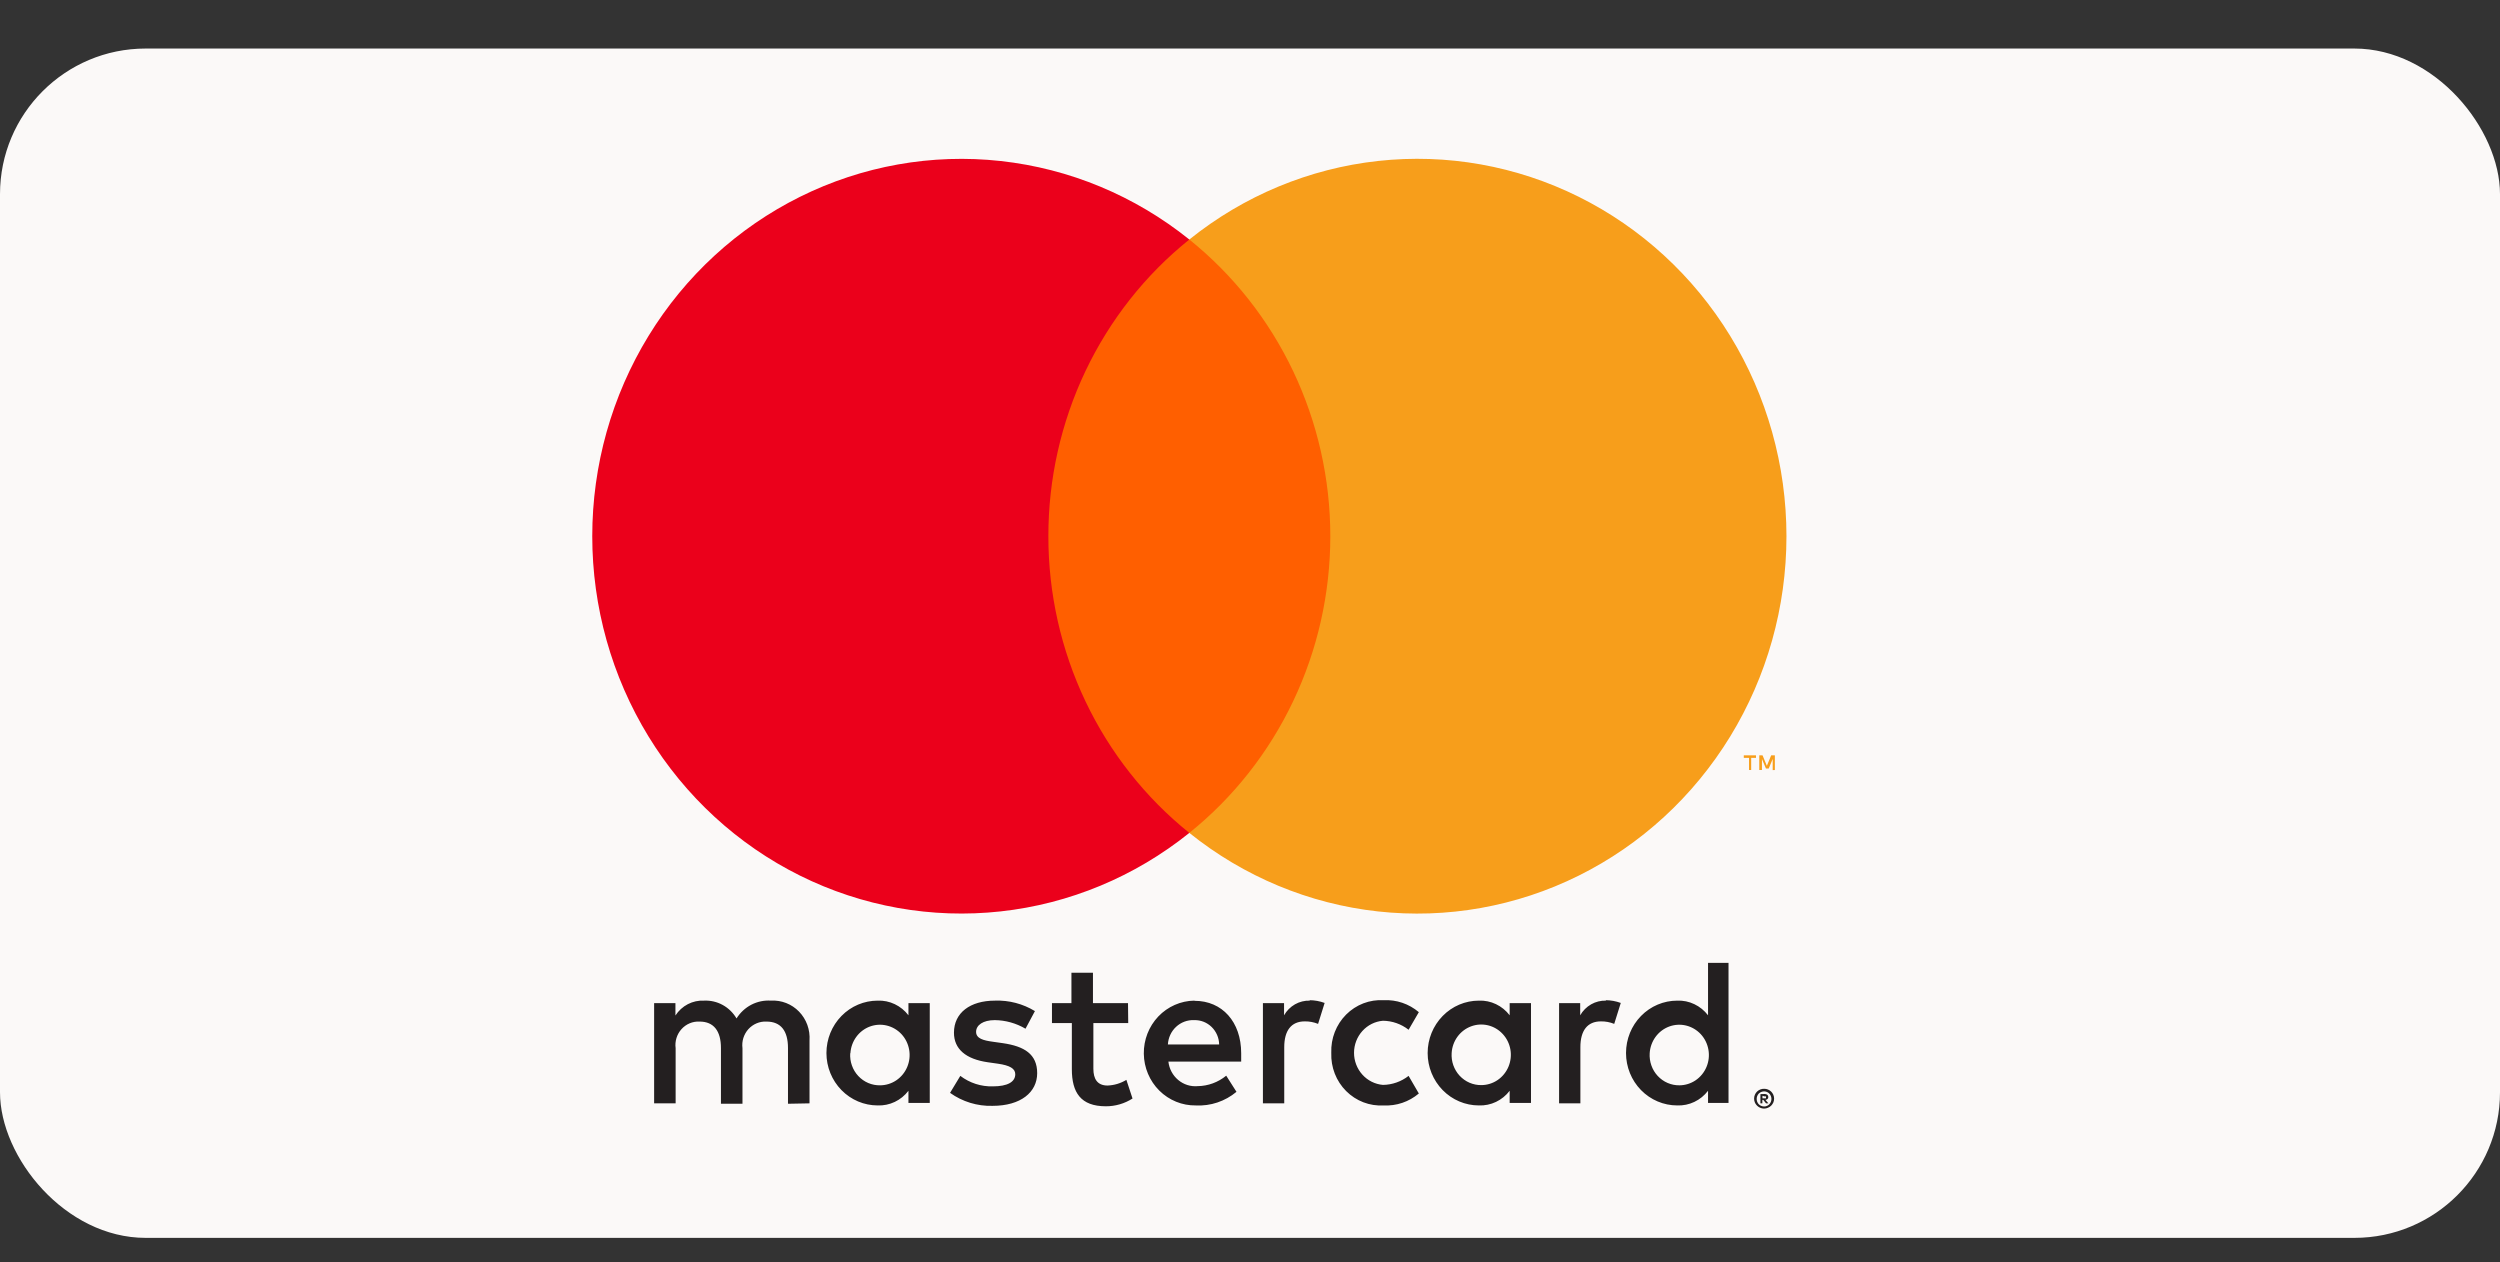 <?xml version="1.0" encoding="UTF-8"?> <svg xmlns="http://www.w3.org/2000/svg" width="103" height="52" viewBox="0 0 103 52" fill="none"><rect x="0" y="0" width="103" height="52" fill="#333333" stroke="none"/><rect y="2" width="103" height="49" rx="6" fill="#FBF9F8"></rect><g clip-path="url(#clip0_890_106)"><path d="M33.352 45.458V42.867C33.367 42.649 33.336 42.43 33.262 42.225C33.187 42.02 33.071 41.834 32.921 41.679C32.771 41.524 32.59 41.403 32.39 41.325C32.191 41.247 31.977 41.213 31.764 41.226C31.485 41.207 31.206 41.265 30.956 41.394C30.707 41.523 30.496 41.719 30.345 41.96C30.208 41.726 30.011 41.534 29.776 41.405C29.542 41.276 29.277 41.214 29.011 41.226C28.778 41.214 28.547 41.264 28.34 41.371C28.132 41.479 27.956 41.64 27.828 41.839V41.329H26.95V45.458H27.836V43.186C27.817 43.045 27.829 42.901 27.871 42.765C27.913 42.629 27.983 42.505 28.078 42.4C28.172 42.295 28.288 42.213 28.417 42.159C28.546 42.105 28.686 42.082 28.825 42.089C29.407 42.089 29.703 42.478 29.703 43.178V45.475H30.59V43.186C30.572 43.045 30.584 42.902 30.626 42.766C30.669 42.631 30.739 42.506 30.833 42.401C30.928 42.297 31.043 42.215 31.172 42.161C31.301 42.107 31.439 42.082 31.578 42.089C32.178 42.089 32.465 42.478 32.465 43.178V45.475L33.352 45.458ZM46.474 41.329H45.03V40.077H44.143V41.329H43.341V42.15H44.16V44.05C44.16 45.009 44.523 45.579 45.562 45.579C45.95 45.58 46.331 45.469 46.66 45.259L46.407 44.49C46.171 44.634 45.904 44.714 45.63 44.724C45.207 44.724 45.047 44.447 45.047 44.033V42.15H46.483L46.474 41.329ZM53.967 41.226C53.753 41.219 53.541 41.272 53.353 41.378C53.166 41.485 53.01 41.641 52.903 41.83V41.329H52.032V45.458H52.911V43.143C52.911 42.461 53.198 42.081 53.756 42.081C53.944 42.078 54.13 42.113 54.305 42.184L54.575 41.321C54.374 41.247 54.163 41.209 53.95 41.208L53.967 41.226ZM42.639 41.657C42.142 41.355 41.571 41.205 40.992 41.226C39.97 41.226 39.303 41.727 39.303 42.547C39.303 43.221 39.793 43.635 40.697 43.765L41.119 43.825C41.601 43.895 41.829 44.024 41.829 44.257C41.829 44.577 41.508 44.758 40.908 44.758C40.425 44.773 39.952 44.62 39.565 44.326L39.142 45.026C39.654 45.391 40.267 45.579 40.891 45.561C42.057 45.561 42.732 45 42.732 44.214C42.732 43.428 42.2 43.108 41.322 42.979L40.9 42.919C40.519 42.867 40.215 42.789 40.215 42.513C40.215 42.236 40.502 42.029 40.984 42.029C41.429 42.034 41.865 42.156 42.251 42.383L42.639 41.657ZM66.168 41.226C65.954 41.219 65.742 41.272 65.555 41.378C65.368 41.485 65.212 41.641 65.104 41.83V41.329H64.234V45.458H65.112V43.143C65.112 42.461 65.4 42.081 65.957 42.081C66.145 42.078 66.332 42.113 66.506 42.184L66.776 41.321C66.576 41.247 66.364 41.209 66.151 41.208L66.168 41.226ZM54.849 43.385C54.839 43.675 54.888 43.964 54.993 44.234C55.098 44.504 55.257 44.748 55.46 44.951C55.663 45.154 55.905 45.312 56.17 45.414C56.436 45.516 56.72 45.561 57.003 45.544C57.531 45.572 58.049 45.396 58.456 45.052L58.034 44.326C57.73 44.563 57.36 44.693 56.978 44.698C56.653 44.671 56.35 44.52 56.13 44.275C55.909 44.03 55.786 43.709 55.786 43.376C55.786 43.043 55.909 42.722 56.13 42.477C56.35 42.233 56.653 42.082 56.978 42.055C57.36 42.059 57.73 42.189 58.034 42.426L58.456 41.701C58.049 41.356 57.531 41.181 57.003 41.208C56.72 41.192 56.436 41.236 56.17 41.338C55.905 41.44 55.663 41.598 55.46 41.801C55.257 42.005 55.098 42.249 54.993 42.519C54.888 42.788 54.839 43.078 54.849 43.368V43.385ZM63.077 43.385V41.329H62.198V41.83C62.049 41.634 61.856 41.477 61.636 41.372C61.416 41.267 61.174 41.216 60.931 41.226C60.371 41.226 59.834 41.453 59.438 41.858C59.042 42.263 58.819 42.812 58.819 43.385C58.819 43.958 59.042 44.507 59.438 44.912C59.834 45.317 60.371 45.544 60.931 45.544C61.174 45.553 61.416 45.503 61.636 45.398C61.856 45.293 62.049 45.136 62.198 44.94V45.441H63.077V43.385ZM59.808 43.385C59.822 43.142 59.905 42.908 60.047 42.713C60.189 42.518 60.384 42.369 60.608 42.286C60.831 42.202 61.074 42.188 61.306 42.243C61.538 42.299 61.748 42.423 61.912 42.6C62.076 42.776 62.186 42.998 62.228 43.238C62.27 43.477 62.242 43.724 62.149 43.948C62.055 44.172 61.9 44.363 61.702 44.498C61.503 44.633 61.271 44.705 61.033 44.706C60.865 44.709 60.7 44.675 60.545 44.609C60.391 44.542 60.252 44.444 60.137 44.32C60.022 44.196 59.934 44.048 59.877 43.888C59.82 43.727 59.797 43.556 59.808 43.385ZM49.207 41.226C48.647 41.234 48.113 41.469 47.722 41.879C47.332 42.29 47.117 42.842 47.125 43.415C47.133 43.988 47.363 44.534 47.764 44.933C48.166 45.332 48.706 45.552 49.266 45.544C49.874 45.576 50.471 45.376 50.943 44.983L50.52 44.318C50.187 44.591 49.774 44.743 49.346 44.749C49.056 44.775 48.767 44.684 48.542 44.495C48.316 44.306 48.171 44.035 48.138 43.739H51.137C51.137 43.627 51.137 43.514 51.137 43.394C51.137 42.098 50.352 41.234 49.22 41.234L49.207 41.226ZM49.207 42.029C49.338 42.026 49.469 42.05 49.592 42.098C49.714 42.147 49.826 42.22 49.921 42.313C50.016 42.406 50.092 42.518 50.145 42.641C50.198 42.764 50.226 42.896 50.229 43.031H48.117C48.133 42.754 48.253 42.493 48.454 42.306C48.654 42.119 48.919 42.019 49.19 42.029H49.207ZM71.215 43.394V39.671H70.371V41.83C70.221 41.634 70.029 41.477 69.808 41.372C69.588 41.267 69.347 41.216 69.103 41.226C68.543 41.226 68.006 41.453 67.61 41.858C67.214 42.263 66.992 42.812 66.992 43.385C66.992 43.958 67.214 44.507 67.61 44.912C68.006 45.317 68.543 45.544 69.103 45.544C69.347 45.553 69.588 45.503 69.808 45.398C70.029 45.293 70.221 45.136 70.371 44.94V45.441H71.215V43.394ZM72.681 44.858C72.736 44.857 72.79 44.867 72.841 44.888C72.89 44.908 72.934 44.937 72.972 44.974C73.009 45.011 73.039 45.055 73.061 45.104C73.082 45.154 73.093 45.209 73.093 45.264C73.093 45.318 73.082 45.373 73.061 45.423C73.039 45.472 73.009 45.516 72.972 45.553C72.934 45.59 72.89 45.619 72.841 45.639C72.791 45.662 72.736 45.674 72.681 45.674C72.601 45.673 72.522 45.649 72.455 45.605C72.388 45.56 72.334 45.498 72.301 45.423C72.279 45.373 72.269 45.318 72.269 45.264C72.269 45.209 72.279 45.154 72.301 45.104C72.322 45.055 72.352 45.011 72.389 44.974C72.427 44.937 72.472 44.908 72.52 44.888C72.575 44.865 72.634 44.855 72.694 44.858H72.681ZM72.681 45.587C72.723 45.588 72.765 45.579 72.803 45.561C72.84 45.545 72.873 45.521 72.9 45.492C72.953 45.433 72.983 45.356 72.983 45.276C72.983 45.197 72.953 45.119 72.9 45.06C72.873 45.031 72.84 45.008 72.803 44.991C72.765 44.974 72.723 44.965 72.681 44.965C72.639 44.966 72.597 44.974 72.558 44.991C72.52 45.007 72.486 45.031 72.457 45.06C72.404 45.119 72.375 45.197 72.375 45.276C72.375 45.356 72.404 45.433 72.457 45.492C72.486 45.522 72.52 45.545 72.558 45.561C72.601 45.58 72.647 45.589 72.694 45.587H72.681ZM72.706 45.073C72.746 45.072 72.784 45.084 72.816 45.108C72.829 45.119 72.839 45.133 72.846 45.149C72.852 45.164 72.855 45.182 72.854 45.199C72.855 45.213 72.852 45.227 72.847 45.241C72.842 45.254 72.834 45.266 72.824 45.276C72.8 45.299 72.769 45.313 72.736 45.315L72.858 45.458H72.761L72.647 45.315H72.609V45.458H72.529V45.078L72.706 45.073ZM72.613 45.147V45.251H72.706C72.723 45.255 72.74 45.255 72.757 45.251C72.76 45.245 72.761 45.238 72.761 45.231C72.761 45.224 72.76 45.218 72.757 45.212C72.76 45.206 72.761 45.199 72.761 45.192C72.761 45.185 72.76 45.179 72.757 45.173C72.74 45.168 72.723 45.168 72.706 45.173L72.613 45.147ZM67.967 43.394C67.981 43.151 68.065 42.917 68.207 42.722C68.349 42.526 68.544 42.378 68.768 42.294C68.991 42.211 69.234 42.196 69.466 42.252C69.697 42.308 69.908 42.432 70.072 42.608C70.236 42.785 70.345 43.007 70.387 43.247C70.429 43.486 70.402 43.733 70.308 43.957C70.215 44.181 70.059 44.372 69.861 44.507C69.663 44.641 69.43 44.714 69.192 44.715C69.025 44.717 68.859 44.684 68.705 44.617C68.551 44.551 68.412 44.452 68.297 44.328C68.182 44.204 68.093 44.057 68.037 43.896C67.98 43.735 67.956 43.564 67.967 43.394ZM38.306 43.394V41.329H37.428V41.83C37.279 41.634 37.086 41.477 36.866 41.372C36.645 41.267 36.404 41.216 36.161 41.226C35.601 41.226 35.064 41.453 34.668 41.858C34.272 42.263 34.049 42.812 34.049 43.385C34.049 43.958 34.272 44.507 34.668 44.912C35.064 45.317 35.601 45.544 36.161 45.544C36.404 45.553 36.645 45.503 36.866 45.398C37.086 45.293 37.279 45.136 37.428 44.94V45.441H38.306V43.394ZM35.037 43.394C35.051 43.151 35.135 42.917 35.277 42.722C35.419 42.526 35.614 42.378 35.837 42.294C36.061 42.211 36.304 42.196 36.535 42.252C36.767 42.308 36.978 42.432 37.142 42.608C37.306 42.785 37.415 43.007 37.457 43.247C37.499 43.486 37.472 43.733 37.378 43.957C37.285 44.181 37.129 44.372 36.931 44.507C36.733 44.641 36.5 44.714 36.262 44.715C36.094 44.718 35.927 44.686 35.772 44.62C35.617 44.554 35.477 44.456 35.361 44.331C35.245 44.207 35.156 44.06 35.099 43.898C35.041 43.737 35.018 43.565 35.029 43.394H35.037Z" fill="#231F20"></path><path d="M55.652 9.868H42.348V34.316H55.652V9.868Z" fill="#FF5F00"></path><path d="M43.193 22.094C43.19 19.739 43.712 17.415 44.718 15.296C45.724 13.178 47.188 11.322 49 9.868C46.757 8.066 44.063 6.945 41.227 6.634C38.39 6.322 35.525 6.834 32.959 8.109C30.393 9.384 28.23 11.371 26.717 13.844C25.203 16.317 24.401 19.175 24.401 22.092C24.401 25.009 25.203 27.867 26.717 30.34C28.23 32.812 30.393 34.8 32.959 36.075C35.525 37.35 38.39 37.861 41.227 37.55C44.063 37.239 46.757 36.118 49 34.316C47.189 32.862 45.725 31.006 44.719 28.889C43.713 26.772 43.191 24.448 43.193 22.094Z" fill="#EB001B"></path><path d="M73.602 22.094C73.601 25.011 72.799 27.869 71.285 30.342C69.771 32.815 67.608 34.803 65.041 36.077C62.475 37.352 59.61 37.863 56.773 37.551C53.937 37.24 51.243 36.118 49 34.315C50.81 32.861 52.274 31.005 53.28 28.887C54.286 26.77 54.809 24.446 54.809 22.092C54.809 19.737 54.286 17.414 53.28 15.296C52.274 13.179 50.81 11.323 49 9.868C51.243 8.065 53.937 6.943 56.773 6.632C59.61 6.32 62.475 6.831 65.041 8.106C67.608 9.381 69.771 11.368 71.285 13.841C72.799 16.314 73.601 19.172 73.602 22.09V22.094Z" fill="#F79E1B"></path><path d="M72.149 31.725V31.224H72.347V31.12H71.844V31.224H72.06V31.725H72.149ZM73.124 31.725V31.12H72.972L72.795 31.552L72.617 31.12H72.482V31.725H72.592V31.271L72.757 31.664H72.871L73.035 31.271V31.729L73.124 31.725Z" fill="#F79E1B"></path></g><defs><clipPath id="clip0_890_106"><rect width="62" height="52" fill="white" transform="translate(18)"></rect></clipPath></defs></svg> 